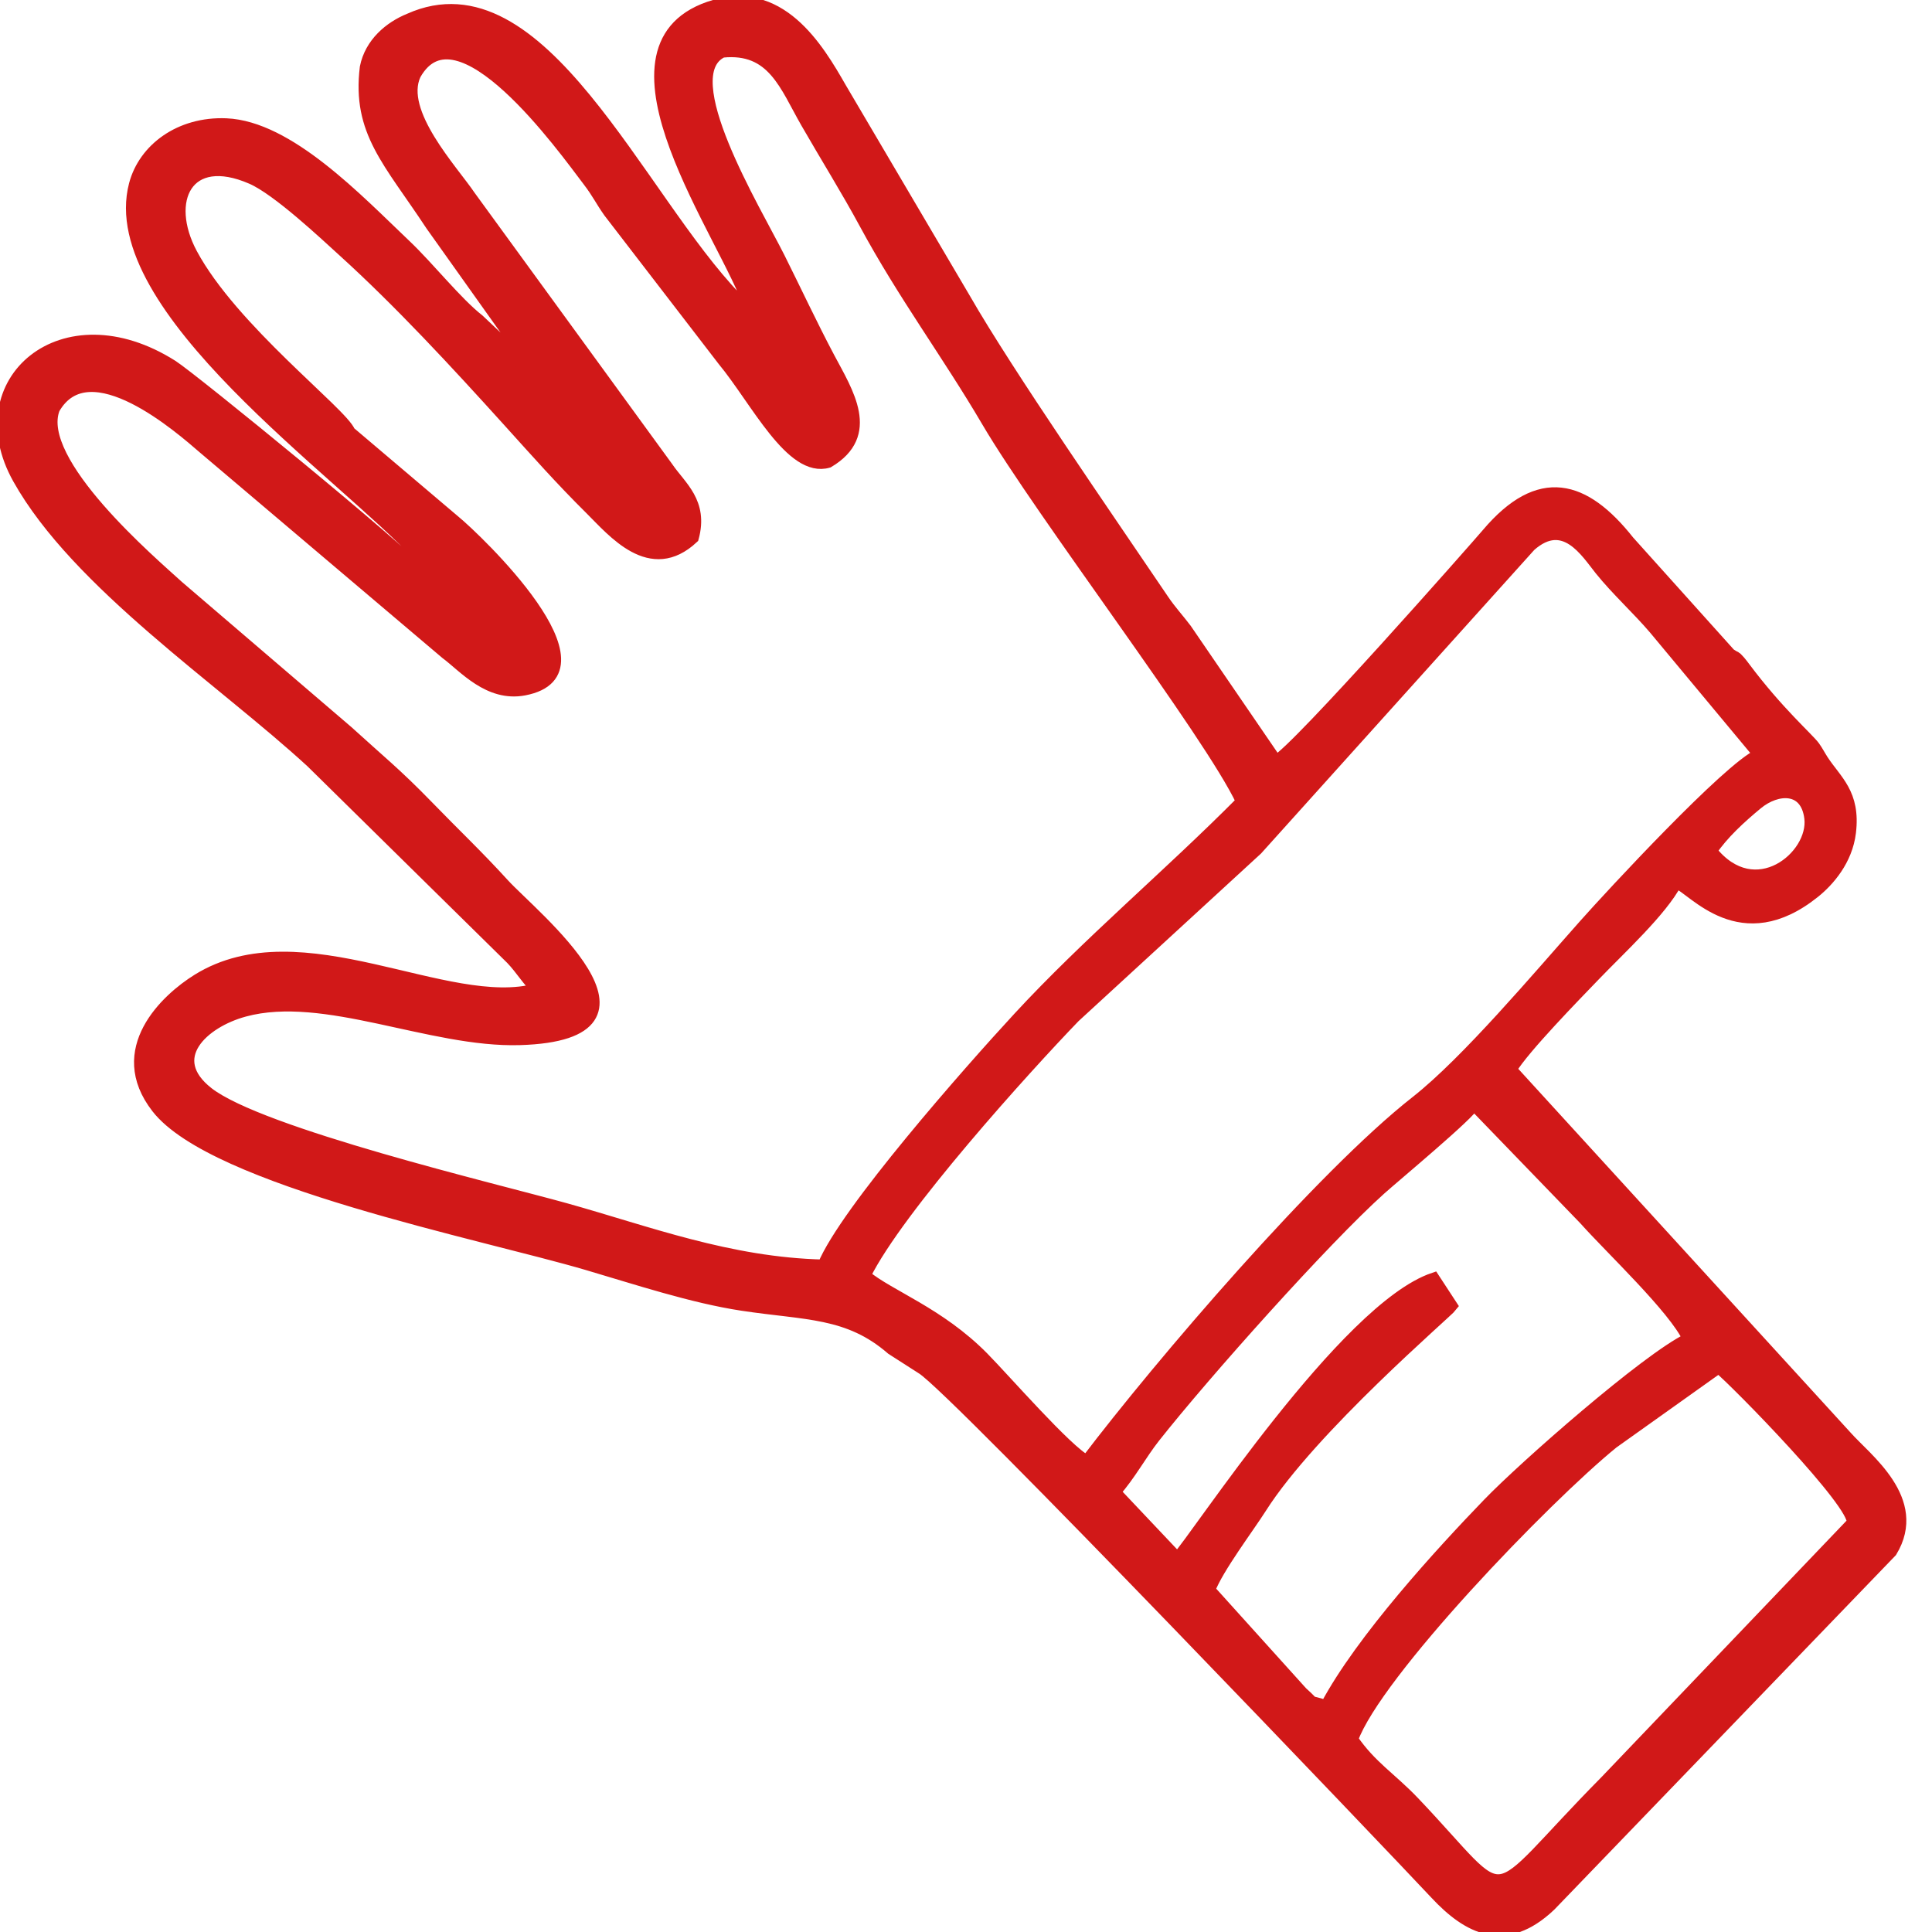 <svg width="66" height="66" viewBox="0 0 66 66" fill="none" xmlns="http://www.w3.org/2000/svg">
<mask id="path-1-outside-1_1442_267" maskUnits="userSpaceOnUse" x="-0.894" y="-0.931" width="67" height="68" fill="black">
<rect fill="white" x="-0.894" y="-0.931" width="67" height="68"/>
<path fill-rule="evenodd" clip-rule="evenodd" d="M25.16 10.201C21.805 6.741 18.479 -1.358 13.988 0.654C13.316 0.926 12.656 1.477 12.491 2.304C12.221 4.504 13.293 5.501 14.734 7.69L17.922 12.173L17.925 12.428C17.525 12.221 17.865 12.572 17.199 11.73L16.351 10.929C15.594 10.335 14.651 9.14 13.86 8.388C12.203 6.813 9.857 4.33 7.725 4.241C6.147 4.176 4.923 5.09 4.603 6.31C3.506 10.495 11.714 16.164 14.328 19.006C14.576 19.277 14.467 19.127 14.595 19.466L14.287 19.494C13.888 18.909 6.569 12.93 5.887 12.497C2.148 10.126 -1.22 13.048 0.628 16.347C2.636 19.933 7.594 23.227 10.645 26.036L17.473 32.757C17.798 33.096 18.051 33.523 18.348 33.79C15.276 34.64 10.297 31.274 6.756 33.467C5.681 34.133 3.826 35.86 5.366 37.84C7.302 40.328 16.446 42.128 20.068 43.194C21.713 43.678 23.655 44.321 25.357 44.578C27.535 44.908 28.98 44.796 30.462 46.084L31.504 46.752C32.606 47.429 47.66 63.208 49.046 64.693C50.144 65.87 51.416 66.556 52.957 65.093L64.609 53.001C65.678 51.239 63.733 49.827 63.071 49.075L51.615 36.534C52.053 35.802 53.828 33.988 54.461 33.329C55.346 32.407 56.758 31.116 57.267 30.144C57.868 30.381 59.465 32.502 61.984 30.479C62.467 30.091 63.087 29.387 63.202 28.439C63.364 27.106 62.717 26.67 62.264 25.972C62.151 25.797 62.086 25.661 61.976 25.509C61.772 25.227 60.74 24.336 59.593 22.802C59.561 22.76 59.468 22.634 59.433 22.597C59.188 22.344 59.432 22.561 59.098 22.343L55.638 18.492C54.12 16.574 52.587 16.135 50.808 18.238C50.465 18.642 44.276 25.668 43.593 25.995L40.512 21.493C40.249 21.146 39.979 20.855 39.742 20.503C37.865 17.727 34.424 12.759 32.962 10.212L28.723 3.014C27.949 1.663 26.632 -0.585 24.223 0.251C20.073 1.69 24.842 8.118 25.622 10.507C25.368 10.839 25.741 10.721 25.267 10.307C25.245 10.288 25.202 10.228 25.16 10.201ZM58.457 29.068C59.955 30.949 61.998 29.252 61.838 27.946C61.702 26.84 60.701 26.898 60.024 27.459C59.454 27.93 58.854 28.48 58.457 29.068ZM29.544 43.575C30.368 44.264 32.083 44.855 33.584 46.377C34.32 47.122 36.443 49.563 37.123 49.911C39.625 46.613 45.13 40.184 48.381 37.633C50.11 36.275 52.545 33.378 54.132 31.593C55.048 30.562 59.054 26.233 60.097 25.777L56.521 21.48C55.941 20.801 55.228 20.155 54.671 19.462C54.191 18.864 53.439 17.613 52.275 18.641L42.938 29.015L36.703 34.742C35.053 36.451 30.668 41.291 29.544 43.575ZM38.083 50.968L40.219 53.228C40.836 52.601 45.956 44.689 48.98 43.673L49.594 44.612C49.445 44.816 44.805 48.78 43.075 51.505C42.645 52.183 41.601 53.56 41.315 54.312L44.475 57.815C45.035 58.315 44.57 58.034 45.299 58.282C46.506 56.014 49.237 53.034 50.849 51.365C52.068 50.103 56.239 46.433 57.682 45.735C57.188 44.684 55.036 42.666 54.13 41.65L50.345 37.733C50.241 38.028 47.65 40.18 47.153 40.626C45.227 42.356 41.141 46.935 39.438 49.093C38.98 49.672 38.598 50.392 38.083 50.968ZM46.197 59.417C46.834 60.346 47.527 60.753 48.301 61.568C51.8 65.249 50.546 65.205 54.86 60.84L63.285 52.024C63.422 51.392 59.317 47.211 58.714 46.714L55.099 49.288C52.768 51.182 47.002 57.175 46.197 59.417ZM11.943 14.759L15.535 17.805C16.254 18.394 21.058 22.955 17.909 23.558C16.694 23.791 15.849 22.774 15.237 22.321L6.952 15.301C6.211 14.663 3.051 11.857 1.847 13.959C1.143 15.781 5.221 19.241 6.09 20.036L11.87 24.987C12.905 25.932 13.539 26.436 14.603 27.534C15.519 28.48 16.298 29.212 17.207 30.209C18.179 31.275 23.277 35.339 17.752 35.503C14.707 35.593 11.088 33.791 8.347 34.534C6.915 34.922 5.601 36.155 7.101 37.33C8.893 38.733 16.92 40.63 19.313 41.297C22.132 42.084 24.9 43.151 28.128 43.228C28.884 41.389 33.105 36.601 34.798 34.768C37.163 32.207 39.919 29.905 42.423 27.381C41.35 25.081 35.577 17.544 33.72 14.382C32.378 12.096 30.864 10.071 29.549 7.636C28.947 6.52 28.218 5.35 27.55 4.188C26.832 2.939 26.406 1.589 24.675 1.769C22.991 2.569 25.791 7.154 26.621 8.811C27.172 9.913 27.735 11.118 28.32 12.221C28.949 13.406 29.89 14.837 28.295 15.782C27.035 16.154 25.836 13.674 24.708 12.31L20.809 7.242C20.509 6.816 20.431 6.612 20.106 6.185C19.239 5.045 15.626 -0.023 14.182 2.546C13.582 3.837 15.456 5.817 16.057 6.711L22.806 15.978C23.242 16.621 24.004 17.157 23.672 18.371C22.226 19.727 20.945 18.153 20.17 17.385C19.156 16.381 18.329 15.444 17.367 14.38C15.565 12.387 13.655 10.32 11.735 8.579C11.125 8.026 9.49 6.481 8.597 6.093C6.379 5.127 5.575 6.855 6.546 8.669C7.927 11.249 11.691 14.108 11.943 14.759Z"/>
</mask>
<path fill-rule="evenodd" clip-rule="evenodd" d="M25.16 10.201C21.805 6.741 18.479 -1.358 13.988 0.654C13.316 0.926 12.656 1.477 12.491 2.304C12.221 4.504 13.293 5.501 14.734 7.69L17.922 12.173L17.925 12.428C17.525 12.221 17.865 12.572 17.199 11.73L16.351 10.929C15.594 10.335 14.651 9.14 13.86 8.388C12.203 6.813 9.857 4.33 7.725 4.241C6.147 4.176 4.923 5.09 4.603 6.31C3.506 10.495 11.714 16.164 14.328 19.006C14.576 19.277 14.467 19.127 14.595 19.466L14.287 19.494C13.888 18.909 6.569 12.93 5.887 12.497C2.148 10.126 -1.22 13.048 0.628 16.347C2.636 19.933 7.594 23.227 10.645 26.036L17.473 32.757C17.798 33.096 18.051 33.523 18.348 33.79C15.276 34.64 10.297 31.274 6.756 33.467C5.681 34.133 3.826 35.86 5.366 37.84C7.302 40.328 16.446 42.128 20.068 43.194C21.713 43.678 23.655 44.321 25.357 44.578C27.535 44.908 28.98 44.796 30.462 46.084L31.504 46.752C32.606 47.429 47.66 63.208 49.046 64.693C50.144 65.87 51.416 66.556 52.957 65.093L64.609 53.001C65.678 51.239 63.733 49.827 63.071 49.075L51.615 36.534C52.053 35.802 53.828 33.988 54.461 33.329C55.346 32.407 56.758 31.116 57.267 30.144C57.868 30.381 59.465 32.502 61.984 30.479C62.467 30.091 63.087 29.387 63.202 28.439C63.364 27.106 62.717 26.67 62.264 25.972C62.151 25.797 62.086 25.661 61.976 25.509C61.772 25.227 60.74 24.336 59.593 22.802C59.561 22.76 59.468 22.634 59.433 22.597C59.188 22.344 59.432 22.561 59.098 22.343L55.638 18.492C54.12 16.574 52.587 16.135 50.808 18.238C50.465 18.642 44.276 25.668 43.593 25.995L40.512 21.493C40.249 21.146 39.979 20.855 39.742 20.503C37.865 17.727 34.424 12.759 32.962 10.212L28.723 3.014C27.949 1.663 26.632 -0.585 24.223 0.251C20.073 1.69 24.842 8.118 25.622 10.507C25.368 10.839 25.741 10.721 25.267 10.307C25.245 10.288 25.202 10.228 25.16 10.201ZM58.457 29.068C59.955 30.949 61.998 29.252 61.838 27.946C61.702 26.84 60.701 26.898 60.024 27.459C59.454 27.93 58.854 28.48 58.457 29.068ZM29.544 43.575C30.368 44.264 32.083 44.855 33.584 46.377C34.32 47.122 36.443 49.563 37.123 49.911C39.625 46.613 45.13 40.184 48.381 37.633C50.11 36.275 52.545 33.378 54.132 31.593C55.048 30.562 59.054 26.233 60.097 25.777L56.521 21.48C55.941 20.801 55.228 20.155 54.671 19.462C54.191 18.864 53.439 17.613 52.275 18.641L42.938 29.015L36.703 34.742C35.053 36.451 30.668 41.291 29.544 43.575ZM38.083 50.968L40.219 53.228C40.836 52.601 45.956 44.689 48.98 43.673L49.594 44.612C49.445 44.816 44.805 48.78 43.075 51.505C42.645 52.183 41.601 53.56 41.315 54.312L44.475 57.815C45.035 58.315 44.57 58.034 45.299 58.282C46.506 56.014 49.237 53.034 50.849 51.365C52.068 50.103 56.239 46.433 57.682 45.735C57.188 44.684 55.036 42.666 54.13 41.65L50.345 37.733C50.241 38.028 47.65 40.18 47.153 40.626C45.227 42.356 41.141 46.935 39.438 49.093C38.98 49.672 38.598 50.392 38.083 50.968ZM46.197 59.417C46.834 60.346 47.527 60.753 48.301 61.568C51.8 65.249 50.546 65.205 54.86 60.84L63.285 52.024C63.422 51.392 59.317 47.211 58.714 46.714L55.099 49.288C52.768 51.182 47.002 57.175 46.197 59.417ZM11.943 14.759L15.535 17.805C16.254 18.394 21.058 22.955 17.909 23.558C16.694 23.791 15.849 22.774 15.237 22.321L6.952 15.301C6.211 14.663 3.051 11.857 1.847 13.959C1.143 15.781 5.221 19.241 6.09 20.036L11.87 24.987C12.905 25.932 13.539 26.436 14.603 27.534C15.519 28.48 16.298 29.212 17.207 30.209C18.179 31.275 23.277 35.339 17.752 35.503C14.707 35.593 11.088 33.791 8.347 34.534C6.915 34.922 5.601 36.155 7.101 37.33C8.893 38.733 16.92 40.63 19.313 41.297C22.132 42.084 24.9 43.151 28.128 43.228C28.884 41.389 33.105 36.601 34.798 34.768C37.163 32.207 39.919 29.905 42.423 27.381C41.35 25.081 35.577 17.544 33.72 14.382C32.378 12.096 30.864 10.071 29.549 7.636C28.947 6.52 28.218 5.35 27.55 4.188C26.832 2.939 26.406 1.589 24.675 1.769C22.991 2.569 25.791 7.154 26.621 8.811C27.172 9.913 27.735 11.118 28.32 12.221C28.949 13.406 29.89 14.837 28.295 15.782C27.035 16.154 25.836 13.674 24.708 12.31L20.809 7.242C20.509 6.816 20.431 6.612 20.106 6.185C19.239 5.045 15.626 -0.023 14.182 2.546C13.582 3.837 15.456 5.817 16.057 6.711L22.806 15.978C23.242 16.621 24.004 17.157 23.672 18.371C22.226 19.727 20.945 18.153 20.17 17.385C19.156 16.381 18.329 15.444 17.367 14.38C15.565 12.387 13.655 10.32 11.735 8.579C11.125 8.026 9.49 6.481 8.597 6.093C6.379 5.127 5.575 6.855 6.546 8.669C7.927 11.249 11.691 14.108 11.943 14.759Z" fill="#D11818"/>
<path fill-rule="evenodd" clip-rule="evenodd" d="M25.16 10.201C21.805 6.741 18.479 -1.358 13.988 0.654C13.316 0.926 12.656 1.477 12.491 2.304C12.221 4.504 13.293 5.501 14.734 7.69L17.922 12.173L17.925 12.428C17.525 12.221 17.865 12.572 17.199 11.73L16.351 10.929C15.594 10.335 14.651 9.14 13.86 8.388C12.203 6.813 9.857 4.33 7.725 4.241C6.147 4.176 4.923 5.09 4.603 6.31C3.506 10.495 11.714 16.164 14.328 19.006C14.576 19.277 14.467 19.127 14.595 19.466L14.287 19.494C13.888 18.909 6.569 12.93 5.887 12.497C2.148 10.126 -1.22 13.048 0.628 16.347C2.636 19.933 7.594 23.227 10.645 26.036L17.473 32.757C17.798 33.096 18.051 33.523 18.348 33.79C15.276 34.64 10.297 31.274 6.756 33.467C5.681 34.133 3.826 35.86 5.366 37.84C7.302 40.328 16.446 42.128 20.068 43.194C21.713 43.678 23.655 44.321 25.357 44.578C27.535 44.908 28.98 44.796 30.462 46.084L31.504 46.752C32.606 47.429 47.66 63.208 49.046 64.693C50.144 65.87 51.416 66.556 52.957 65.093L64.609 53.001C65.678 51.239 63.733 49.827 63.071 49.075L51.615 36.534C52.053 35.802 53.828 33.988 54.461 33.329C55.346 32.407 56.758 31.116 57.267 30.144C57.868 30.381 59.465 32.502 61.984 30.479C62.467 30.091 63.087 29.387 63.202 28.439C63.364 27.106 62.717 26.67 62.264 25.972C62.151 25.797 62.086 25.661 61.976 25.509C61.772 25.227 60.74 24.336 59.593 22.802C59.561 22.76 59.468 22.634 59.433 22.597C59.188 22.344 59.432 22.561 59.098 22.343L55.638 18.492C54.12 16.574 52.587 16.135 50.808 18.238C50.465 18.642 44.276 25.668 43.593 25.995L40.512 21.493C40.249 21.146 39.979 20.855 39.742 20.503C37.865 17.727 34.424 12.759 32.962 10.212L28.723 3.014C27.949 1.663 26.632 -0.585 24.223 0.251C20.073 1.69 24.842 8.118 25.622 10.507C25.368 10.839 25.741 10.721 25.267 10.307C25.245 10.288 25.202 10.228 25.16 10.201ZM58.457 29.068C59.955 30.949 61.998 29.252 61.838 27.946C61.702 26.84 60.701 26.898 60.024 27.459C59.454 27.93 58.854 28.48 58.457 29.068ZM29.544 43.575C30.368 44.264 32.083 44.855 33.584 46.377C34.32 47.122 36.443 49.563 37.123 49.911C39.625 46.613 45.13 40.184 48.381 37.633C50.11 36.275 52.545 33.378 54.132 31.593C55.048 30.562 59.054 26.233 60.097 25.777L56.521 21.48C55.941 20.801 55.228 20.155 54.671 19.462C54.191 18.864 53.439 17.613 52.275 18.641L42.938 29.015L36.703 34.742C35.053 36.451 30.668 41.291 29.544 43.575ZM38.083 50.968L40.219 53.228C40.836 52.601 45.956 44.689 48.98 43.673L49.594 44.612C49.445 44.816 44.805 48.78 43.075 51.505C42.645 52.183 41.601 53.56 41.315 54.312L44.475 57.815C45.035 58.315 44.57 58.034 45.299 58.282C46.506 56.014 49.237 53.034 50.849 51.365C52.068 50.103 56.239 46.433 57.682 45.735C57.188 44.684 55.036 42.666 54.13 41.65L50.345 37.733C50.241 38.028 47.65 40.18 47.153 40.626C45.227 42.356 41.141 46.935 39.438 49.093C38.98 49.672 38.598 50.392 38.083 50.968ZM46.197 59.417C46.834 60.346 47.527 60.753 48.301 61.568C51.8 65.249 50.546 65.205 54.86 60.84L63.285 52.024C63.422 51.392 59.317 47.211 58.714 46.714L55.099 49.288C52.768 51.182 47.002 57.175 46.197 59.417ZM11.943 14.759L15.535 17.805C16.254 18.394 21.058 22.955 17.909 23.558C16.694 23.791 15.849 22.774 15.237 22.321L6.952 15.301C6.211 14.663 3.051 11.857 1.847 13.959C1.143 15.781 5.221 19.241 6.09 20.036L11.87 24.987C12.905 25.932 13.539 26.436 14.603 27.534C15.519 28.48 16.298 29.212 17.207 30.209C18.179 31.275 23.277 35.339 17.752 35.503C14.707 35.593 11.088 33.791 8.347 34.534C6.915 34.922 5.601 36.155 7.101 37.33C8.893 38.733 16.92 40.63 19.313 41.297C22.132 42.084 24.9 43.151 28.128 43.228C28.884 41.389 33.105 36.601 34.798 34.768C37.163 32.207 39.919 29.905 42.423 27.381C41.35 25.081 35.577 17.544 33.72 14.382C32.378 12.096 30.864 10.071 29.549 7.636C28.947 6.52 28.218 5.35 27.55 4.188C26.832 2.939 26.406 1.589 24.675 1.769C22.991 2.569 25.791 7.154 26.621 8.811C27.172 9.913 27.735 11.118 28.32 12.221C28.949 13.406 29.89 14.837 28.295 15.782C27.035 16.154 25.836 13.674 24.708 12.31L20.809 7.242C20.509 6.816 20.431 6.612 20.106 6.185C19.239 5.045 15.626 -0.023 14.182 2.546C13.582 3.837 15.456 5.817 16.057 6.711L22.806 15.978C23.242 16.621 24.004 17.157 23.672 18.371C22.226 19.727 20.945 18.153 20.17 17.385C19.156 16.381 18.329 15.444 17.367 14.38C15.565 12.387 13.655 10.32 11.735 8.579C11.125 8.026 9.49 6.481 8.597 6.093C6.379 5.127 5.575 6.855 6.546 8.669C7.927 11.249 11.691 14.108 11.943 14.759Z" stroke="#D11818" stroke-width="0.4" mask="url(#path-1-outside-1_1442_267)"/>
</svg>
